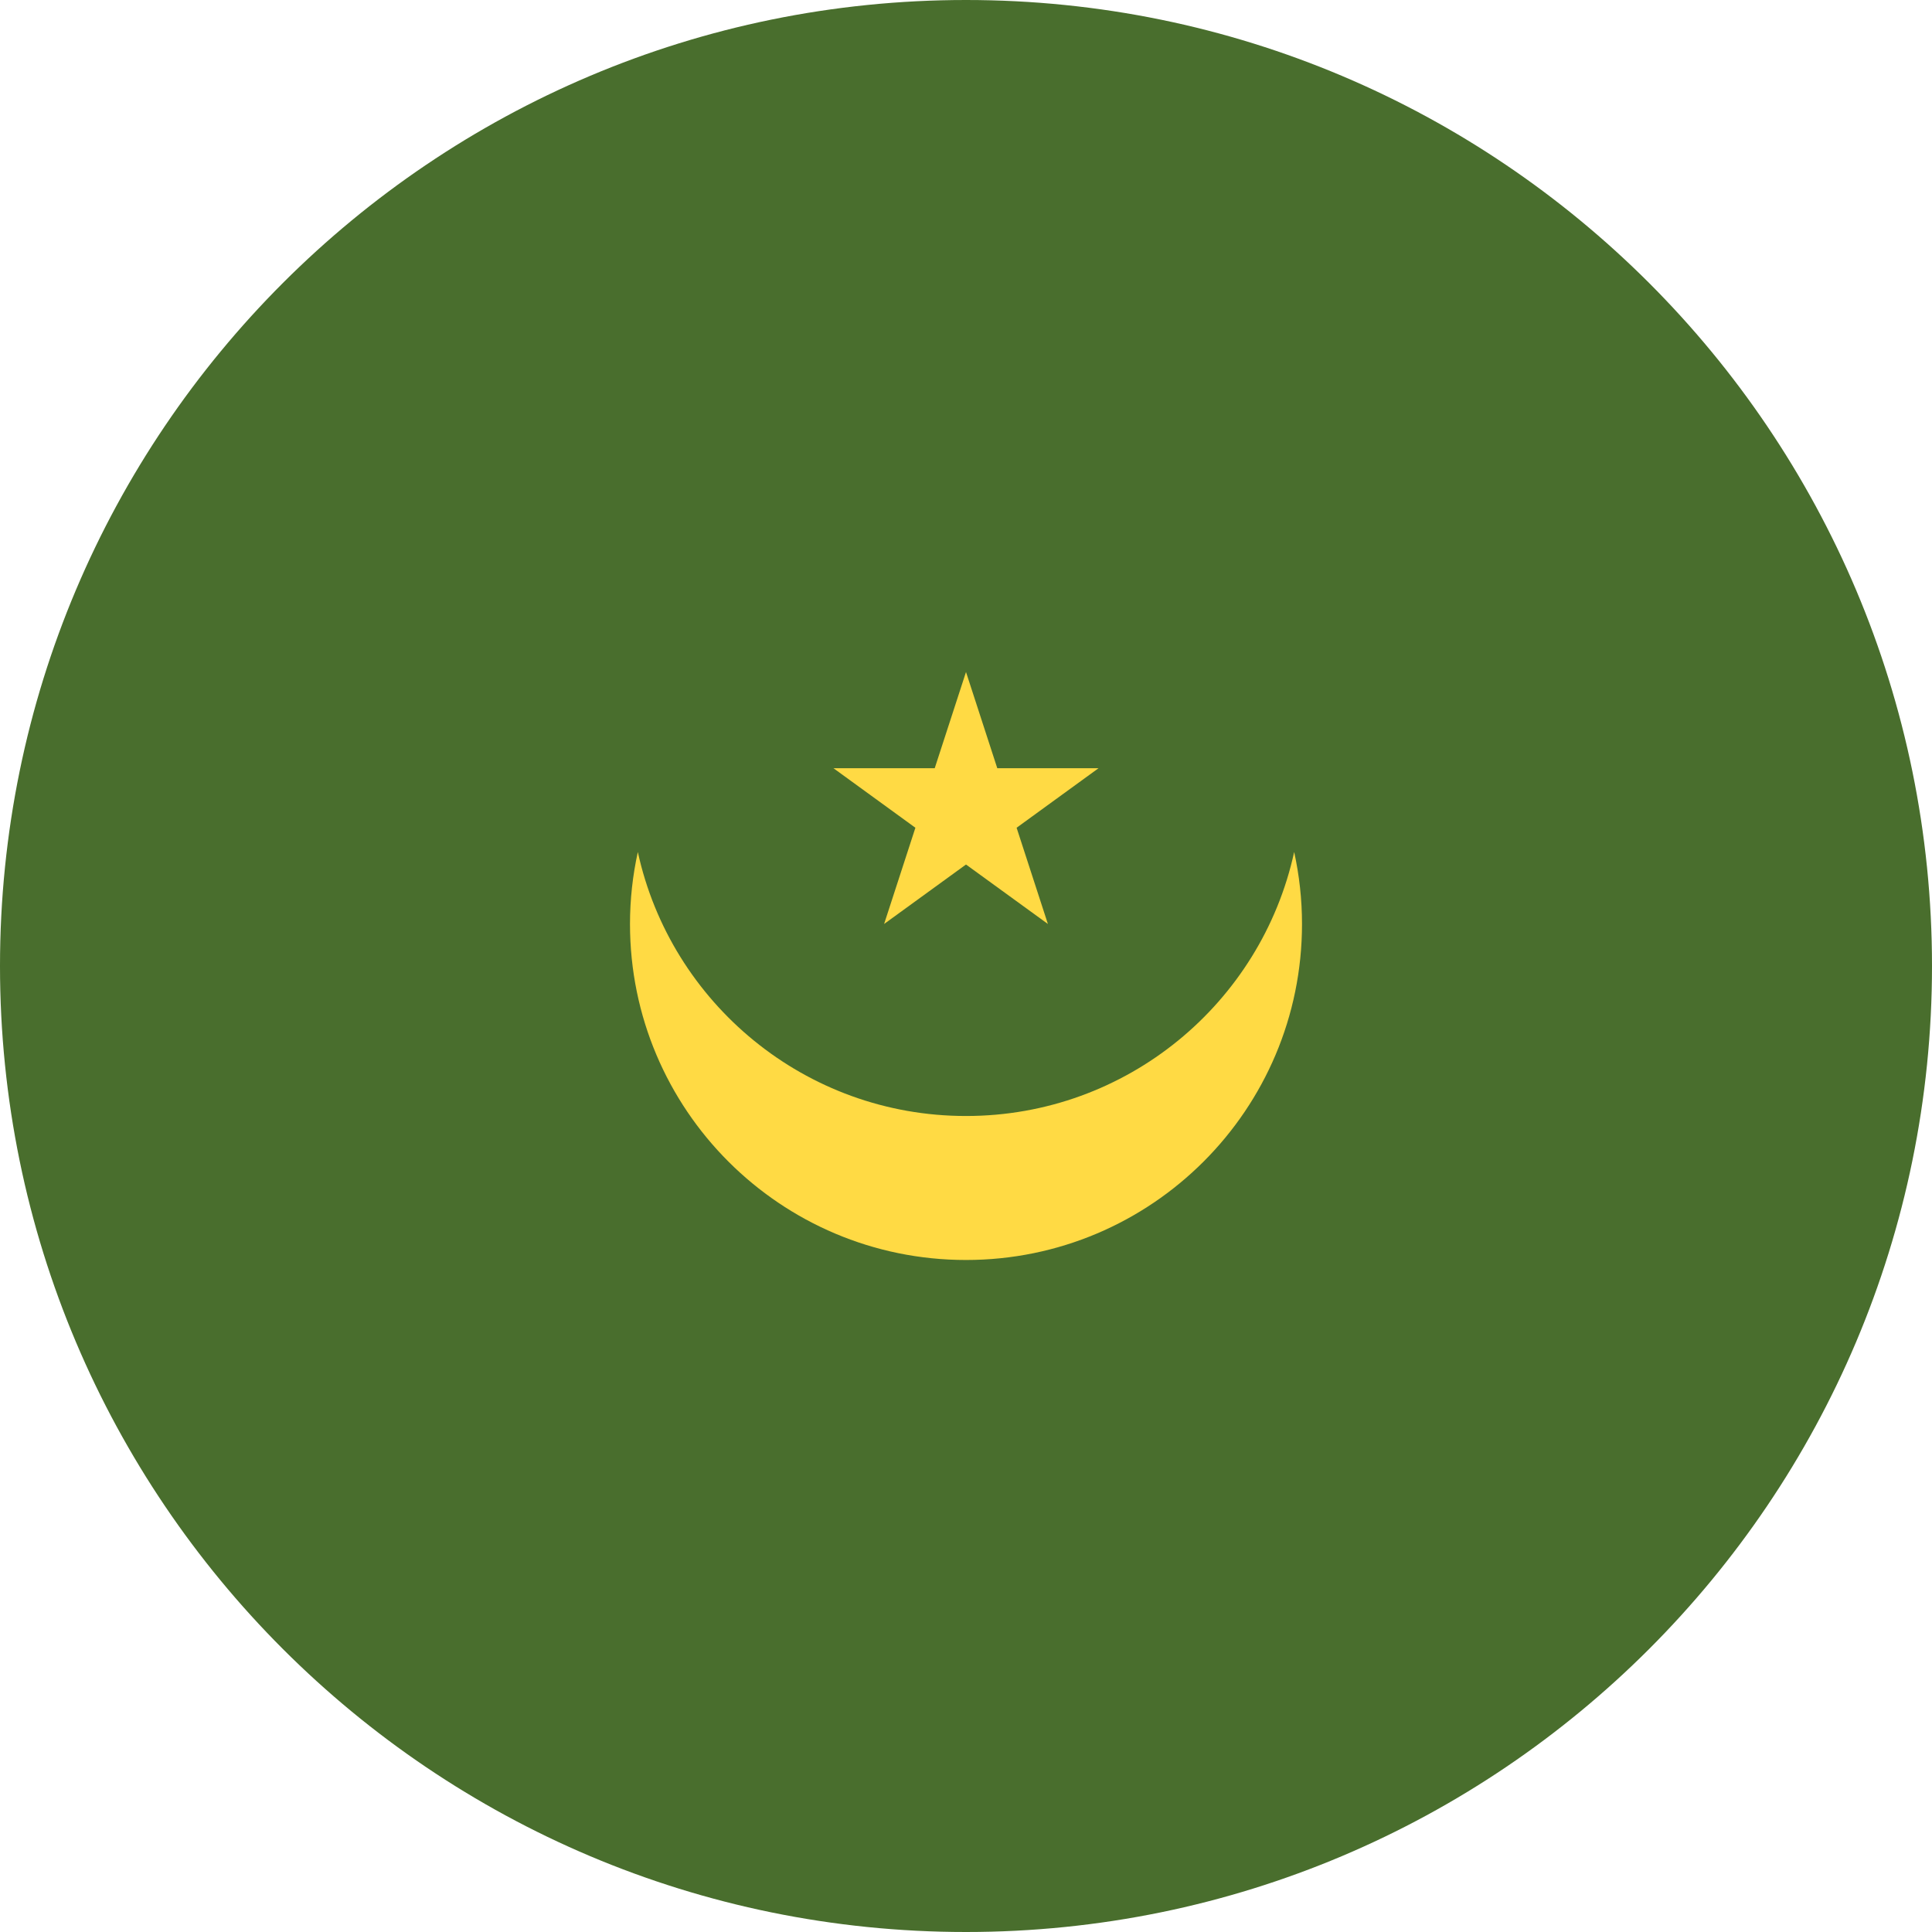 <?xml version="1.0" encoding="UTF-8"?>
<svg xmlns="http://www.w3.org/2000/svg" width="36" height="36" viewBox="0 0 36 36" fill="none">
  <g clip-path="url(#clip0_41_903)">
    <path d="M18 36C27.941 36 36 27.941 36 18C36 8.059 27.941 0 18 0C8.059 0 0 8.059 0 18C0 27.941 8.059 36 18 36Z" fill="#496E2D"></path>
    <path d="M18 20.795C15.003 20.795 12.499 18.689 11.885 15.876C11.79 16.308 11.739 16.757 11.739 17.217C11.739 20.675 14.542 23.478 18 23.478C21.458 23.478 24.261 20.675 24.261 17.217C24.261 16.757 24.21 16.308 24.115 15.876C23.501 18.689 20.997 20.795 18 20.795Z" fill="#FFDA44"></path>
    <path d="M18 12.522L18.583 14.315H20.469L18.943 15.424L19.526 17.217L18 16.109L16.474 17.217L17.057 15.424L15.531 14.315H17.417L18 12.522Z" fill="#FFDA44"></path>
  </g>
  <defs>
    <clipPath id="clip0_41_903">
      <rect width="36" height="36" fill="white"></rect>
    </clipPath>
  </defs>
</svg>
